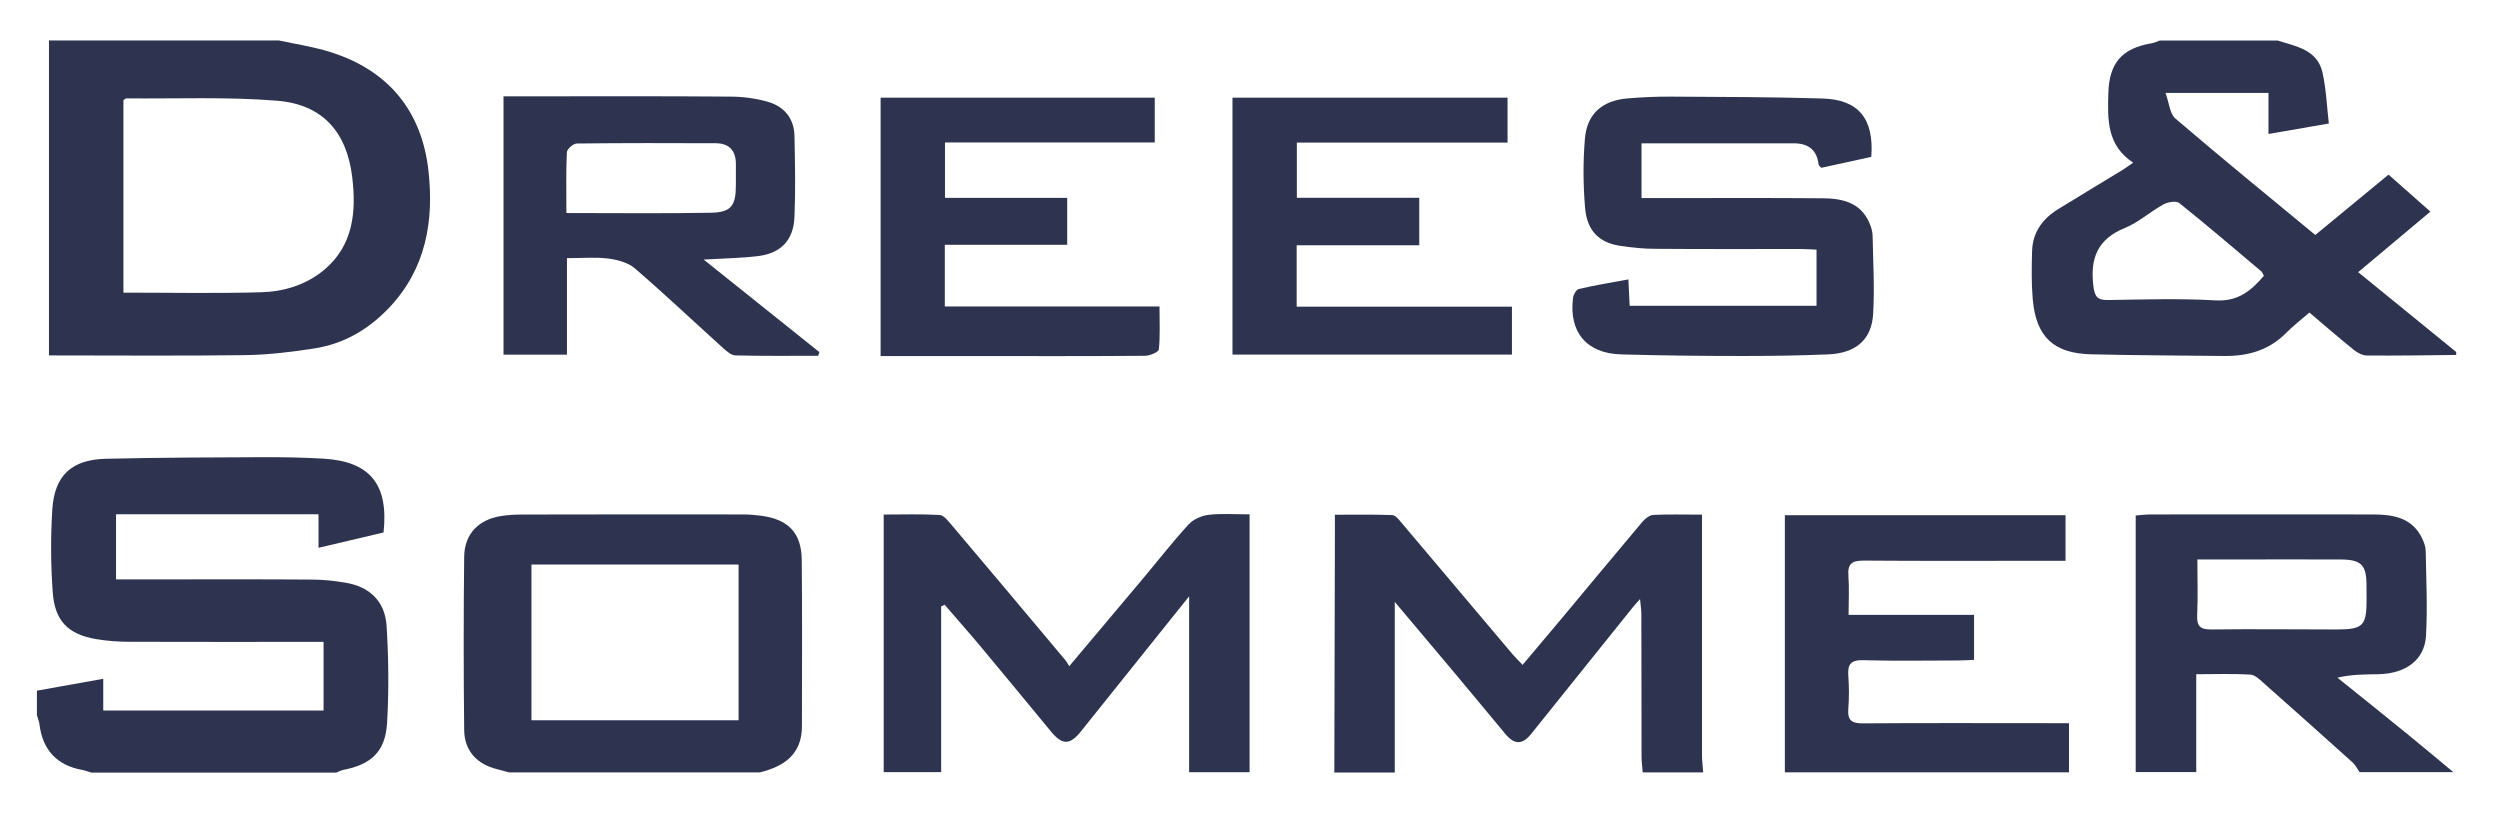 <?xml version="1.0" encoding="UTF-8"?>
<svg xmlns="http://www.w3.org/2000/svg" version="1.1" viewBox="0 0 267.57 89.37">
  <defs>
    <style>
      .cls-1 {
        fill: #2e3350;
      }
    </style>
  </defs>
  <!-- Generator: Adobe Illustrator 28.7.1, SVG Export Plug-In . SVG Version: 1.2.0 Build 142)  -->
  <g>
    <g id="Vrstva_1">
      <path class="cls-1" d="M3.96,73.92c2.31-.41,4.63-.83,7.09-1.27v3.4h23.58v-7.35c-.56,0-1.13,0-1.69,0-6.36,0-12.73.01-19.09-.01-1.18,0-2.37-.09-3.52-.28-3.03-.51-4.47-1.92-4.69-5.05-.21-2.95-.23-5.93-.04-8.87.24-3.63,2.1-5.31,5.77-5.39,5.71-.13,11.42-.15,17.14-.17,2.04,0,4.09.04,6.13.16,4.96.3,6.97,2.75,6.41,7.9-2.23.52-4.51,1.06-6.96,1.64v-3.59H12.42v6.97c1.85,0,3.62,0,5.38,0,5.18,0,10.35-.02,15.53.02,1.23,0,2.47.13,3.68.34,2.58.44,4.21,2,4.37,4.66.21,3.43.25,6.9.05,10.33-.18,3.09-1.7,4.47-4.73,5.05-.24.05-.47.19-.7.28H9.78c-.35-.1-.69-.24-1.04-.3-2.64-.48-4.19-2.15-4.51-4.84-.04-.34-.19-.68-.28-1.01,0-.86,0-1.73,0-2.59Z"/>
      <path class="cls-1" d="M29.85,4.33c1.83.4,3.69.67,5.47,1.23,6.25,1.95,9.83,6.32,10.54,12.74.59,5.33-.26,10.43-4.16,14.58-2.21,2.35-4.86,3.91-8.04,4.41-2.43.38-4.91.68-7.37.72-6.94.09-13.88.03-21.05.03V4.33c8.2,0,16.4,0,24.6,0ZM13.22,31.32c4.99,0,9.88.1,14.75-.04,2.43-.07,4.8-.79,6.73-2.4,3.12-2.63,3.44-6.21,3-9.9-.58-4.87-3.19-7.81-8.05-8.2-5.35-.43-10.75-.2-16.13-.25-.09,0-.17.1-.31.19v20.61Z"/>
      <path class="cls-1" d="M262.89,37.99c-3.18.03-6.36.09-9.54.06-.48,0-1.03-.28-1.42-.6-1.59-1.28-3.13-2.62-4.76-4-.86.75-1.75,1.43-2.54,2.23-1.84,1.84-4.1,2.45-6.61,2.42-4.74-.06-9.49-.06-14.23-.18-4.01-.1-5.88-1.88-6.23-5.89-.15-1.71-.12-3.45-.07-5.17.06-2,1.12-3.44,2.78-4.47,2.29-1.41,4.6-2.8,6.9-4.2.31-.19.6-.41,1.14-.78-2.83-1.86-2.74-4.62-2.66-7.42.09-3.22,1.41-4.81,4.64-5.36.3-.05.58-.19.87-.29,4.21,0,8.42,0,12.62,0,1.97.63,4.24.97,4.79,3.42.4,1.78.47,3.64.68,5.46-2.36.41-4.32.75-6.46,1.12v-4.39h-11.02c.4,1.09.46,2.23,1.06,2.74,4.89,4.19,9.89,8.26,14.97,12.46,2.61-2.15,5.2-4.29,7.84-6.46,1.51,1.34,2.94,2.6,4.48,3.96-2.63,2.21-5.12,4.29-7.73,6.48,3.59,2.92,7.04,5.73,10.49,8.54v.32ZM242.29,29.51c-.11-.2-.15-.37-.26-.46-2.92-2.46-5.81-4.94-8.79-7.32-.33-.26-1.23-.11-1.7.15-1.41.78-2.65,1.92-4.12,2.52-2.93,1.19-3.73,3.24-3.37,6.21.15,1.22.48,1.52,1.63,1.5,3.83-.06,7.66-.18,11.48.04,2.39.13,3.78-1.05,5.15-2.64Z"/>
      <path class="cls-1" d="M54.45,82.66c-.41-.11-.81-.23-1.22-.33-2.16-.52-3.53-1.96-3.55-4.19-.07-6.19-.07-12.38,0-18.56.03-2.43,1.54-3.97,3.94-4.35.79-.13,1.61-.16,2.41-.16,7.86-.02,15.73-.02,23.59-.01.59,0,1.18.06,1.77.13,2.97.37,4.39,1.82,4.42,4.75.06,5.92.02,11.85.02,17.78,0,3.02-1.91,4.31-4.52,4.95h-26.86ZM79.05,60.42h-22.17v16.67h22.17v-16.67Z"/>
      <path class="cls-1" d="M142.81,82.66c.02-8.46.04-16.92.06-25.38,0-.64,0-1.28,0-2.19,2.11,0,4.13-.04,6.15.04.33.01.68.46.94.77,3.99,4.71,7.97,9.43,11.95,14.15.27.32.58.61,1.05,1.11,1.43-1.69,2.8-3.31,4.16-4.94,2.89-3.46,5.76-6.93,8.67-10.38.29-.34.76-.71,1.17-.73,1.66-.08,3.32-.03,5.2-.03,0,.85,0,1.54,0,2.23,0,7.81,0,15.63,0,23.44,0,.64.08,1.28.13,1.92h-6.47c-.05-.59-.13-1.18-.13-1.76-.01-5.07,0-10.14-.02-15.21,0-.43-.07-.85-.14-1.58-.42.47-.6.66-.76.86-3.63,4.53-7.26,9.06-10.9,13.58-.94,1.17-1.79,1.15-2.75,0-1.82-2.19-3.63-4.38-5.46-6.56-2.05-2.45-4.11-4.89-6.38-7.58v18.26h-6.47Z"/>
      <path class="cls-1" d="M94.58,82.66v-27.59c2.07,0,4.04-.07,6,.05.45.03.92.66,1.29,1.09,4.06,4.8,8.1,9.61,12.14,14.43.14.16.24.36.43.66,2.79-3.32,5.45-6.48,8.11-9.64,1.55-1.85,3.04-3.77,4.67-5.54.51-.55,1.39-.93,2.15-1.02,1.37-.16,2.78-.05,4.37-.05v27.6h-6.47v-18.83c-4.07,5.08-7.83,9.77-11.59,14.47-1.16,1.45-1.98,1.47-3.17.03-2.47-2.98-4.92-5.97-7.4-8.94-1.31-1.57-2.67-3.1-4.01-4.66l-.37.18v17.74h-6.15Z"/>
      <path class="cls-1" d="M228.58,82.66v-27.49c.58-.04,1.09-.11,1.6-.11,7.92,0,15.84-.02,23.76,0,2.16,0,4.24.32,5.31,2.59.2.43.37.91.37,1.37.05,3.01.2,6.03.03,9.03-.15,2.57-2.14,4.04-5.08,4.11-1.43.03-2.85,0-4.4.37,2.57,2.07,5.15,4.13,7.7,6.21,1.58,1.28,3.13,2.6,4.7,3.9h-10.03c-.24-.35-.44-.75-.74-1.03-3.16-2.84-6.32-5.67-9.51-8.49-.43-.38-.94-.89-1.44-.92-1.82-.11-3.64-.04-5.79-.04v10.47h-6.47ZM235.18,59.88c0,2.08.07,4.01-.02,5.93-.06,1.2.32,1.58,1.54,1.56,4.46-.06,8.93,0,13.39,0,2.84,0,3.21-.39,3.2-3.27,0-.48-.01-.97-.01-1.45,0-2.18-.54-2.75-2.75-2.77-3.87-.02-7.74,0-11.62,0-1.17,0-2.35,0-3.73,0Z"/>
      <path class="cls-1" d="M191.03,82.66v-27.52h30.04v4.88c-.56,0-1.13,0-1.7,0-6.63,0-13.26.03-19.89-.02-1.26-.01-1.75.33-1.65,1.63.1,1.33.02,2.67.02,4.18h13.43v4.81c-.52.02-1.09.07-1.66.07-3.4,0-6.79.07-10.19-.03-1.34-.04-1.7.43-1.61,1.67.09,1.18.09,2.38,0,3.55-.1,1.24.39,1.55,1.58,1.54,6.63-.05,13.26-.02,19.89-.02.64,0,1.28,0,2.15,0v5.26h-30.42Z"/>
      <path class="cls-1" d="M87.55,38.08c-2.95,0-5.9.03-8.84-.04-.45-.01-.94-.45-1.32-.79-3.15-2.84-6.23-5.76-9.45-8.53-.73-.63-1.87-.92-2.87-1.05-1.37-.17-2.79-.04-4.39-.04v10.33h-6.79V10.31c.95,0,1.86,0,2.77,0,7.17,0,14.34-.03,21.51.03,1.38.01,2.8.19,4.12.59,1.67.51,2.7,1.78,2.74,3.6.06,2.9.12,5.81,0,8.71-.11,2.48-1.46,3.87-3.9,4.17-1.78.22-3.59.24-5.82.37,4.33,3.46,8.36,6.68,12.39,9.91-.05.14-.1.27-.15.41ZM60.62,22.8c5.31,0,10.38.06,15.44-.03,2.19-.04,2.69-.73,2.7-2.92,0-.76,0-1.51,0-2.27.01-1.44-.7-2.24-2.14-2.25-4.96-.02-9.92-.03-14.89.03-.37,0-1.04.59-1.06.94-.1,2.09-.05,4.18-.05,6.49Z"/>
      <path class="cls-1" d="M174.28,29.88c.05,1.13.09,1.92.14,2.85h20v-6.01c-.57-.03-1.14-.07-1.71-.07-5.18,0-10.35.02-15.53-.02-1.28,0-2.58-.13-3.84-.33-2.19-.34-3.48-1.6-3.69-4.03-.21-2.46-.23-4.96-.02-7.42.22-2.68,1.87-4.1,4.58-4.32,1.55-.13,3.11-.2,4.67-.19,5.38.03,10.77.04,16.15.2,3.89.11,5.56,2.16,5.25,6.25-1.78.39-3.6.78-5.36,1.17-.15-.19-.27-.26-.28-.35q-.25-2.27-2.64-2.27c-5.39,0-10.77,0-16.31,0v5.86c.72,0,1.4,0,2.09,0,5.77,0,11.54-.03,17.31.02,2.05.02,4.01.42,4.97,2.6.19.43.35.92.36,1.38.06,2.8.22,5.61.06,8.39-.16,2.78-1.87,4.22-4.83,4.34-3.01.12-6.03.17-9.05.17-4.36,0-8.73-.05-13.09-.17-3.71-.1-5.62-2.4-5.15-6.06.04-.35.35-.88.62-.94,1.7-.4,3.43-.68,5.31-1.03Z"/>
      <path class="cls-1" d="M161.82,32.81v5.14h-29.91V10.45h29.44v4.81h-22.55v5.91h13.1v5.08h-13.12v6.57h23.03Z"/>
      <path class="cls-1" d="M94.25,38.1V10.45h29.34v4.8h-22.45v5.93h13.08v5.02h-13.1v6.6h22.98c0,1.64.08,3.13-.07,4.59-.03.29-.95.68-1.46.69-6.04.05-12.08.03-18.11.03-3.34,0-6.67,0-10.21,0Z"/>
    </g>
  </g>
</svg>